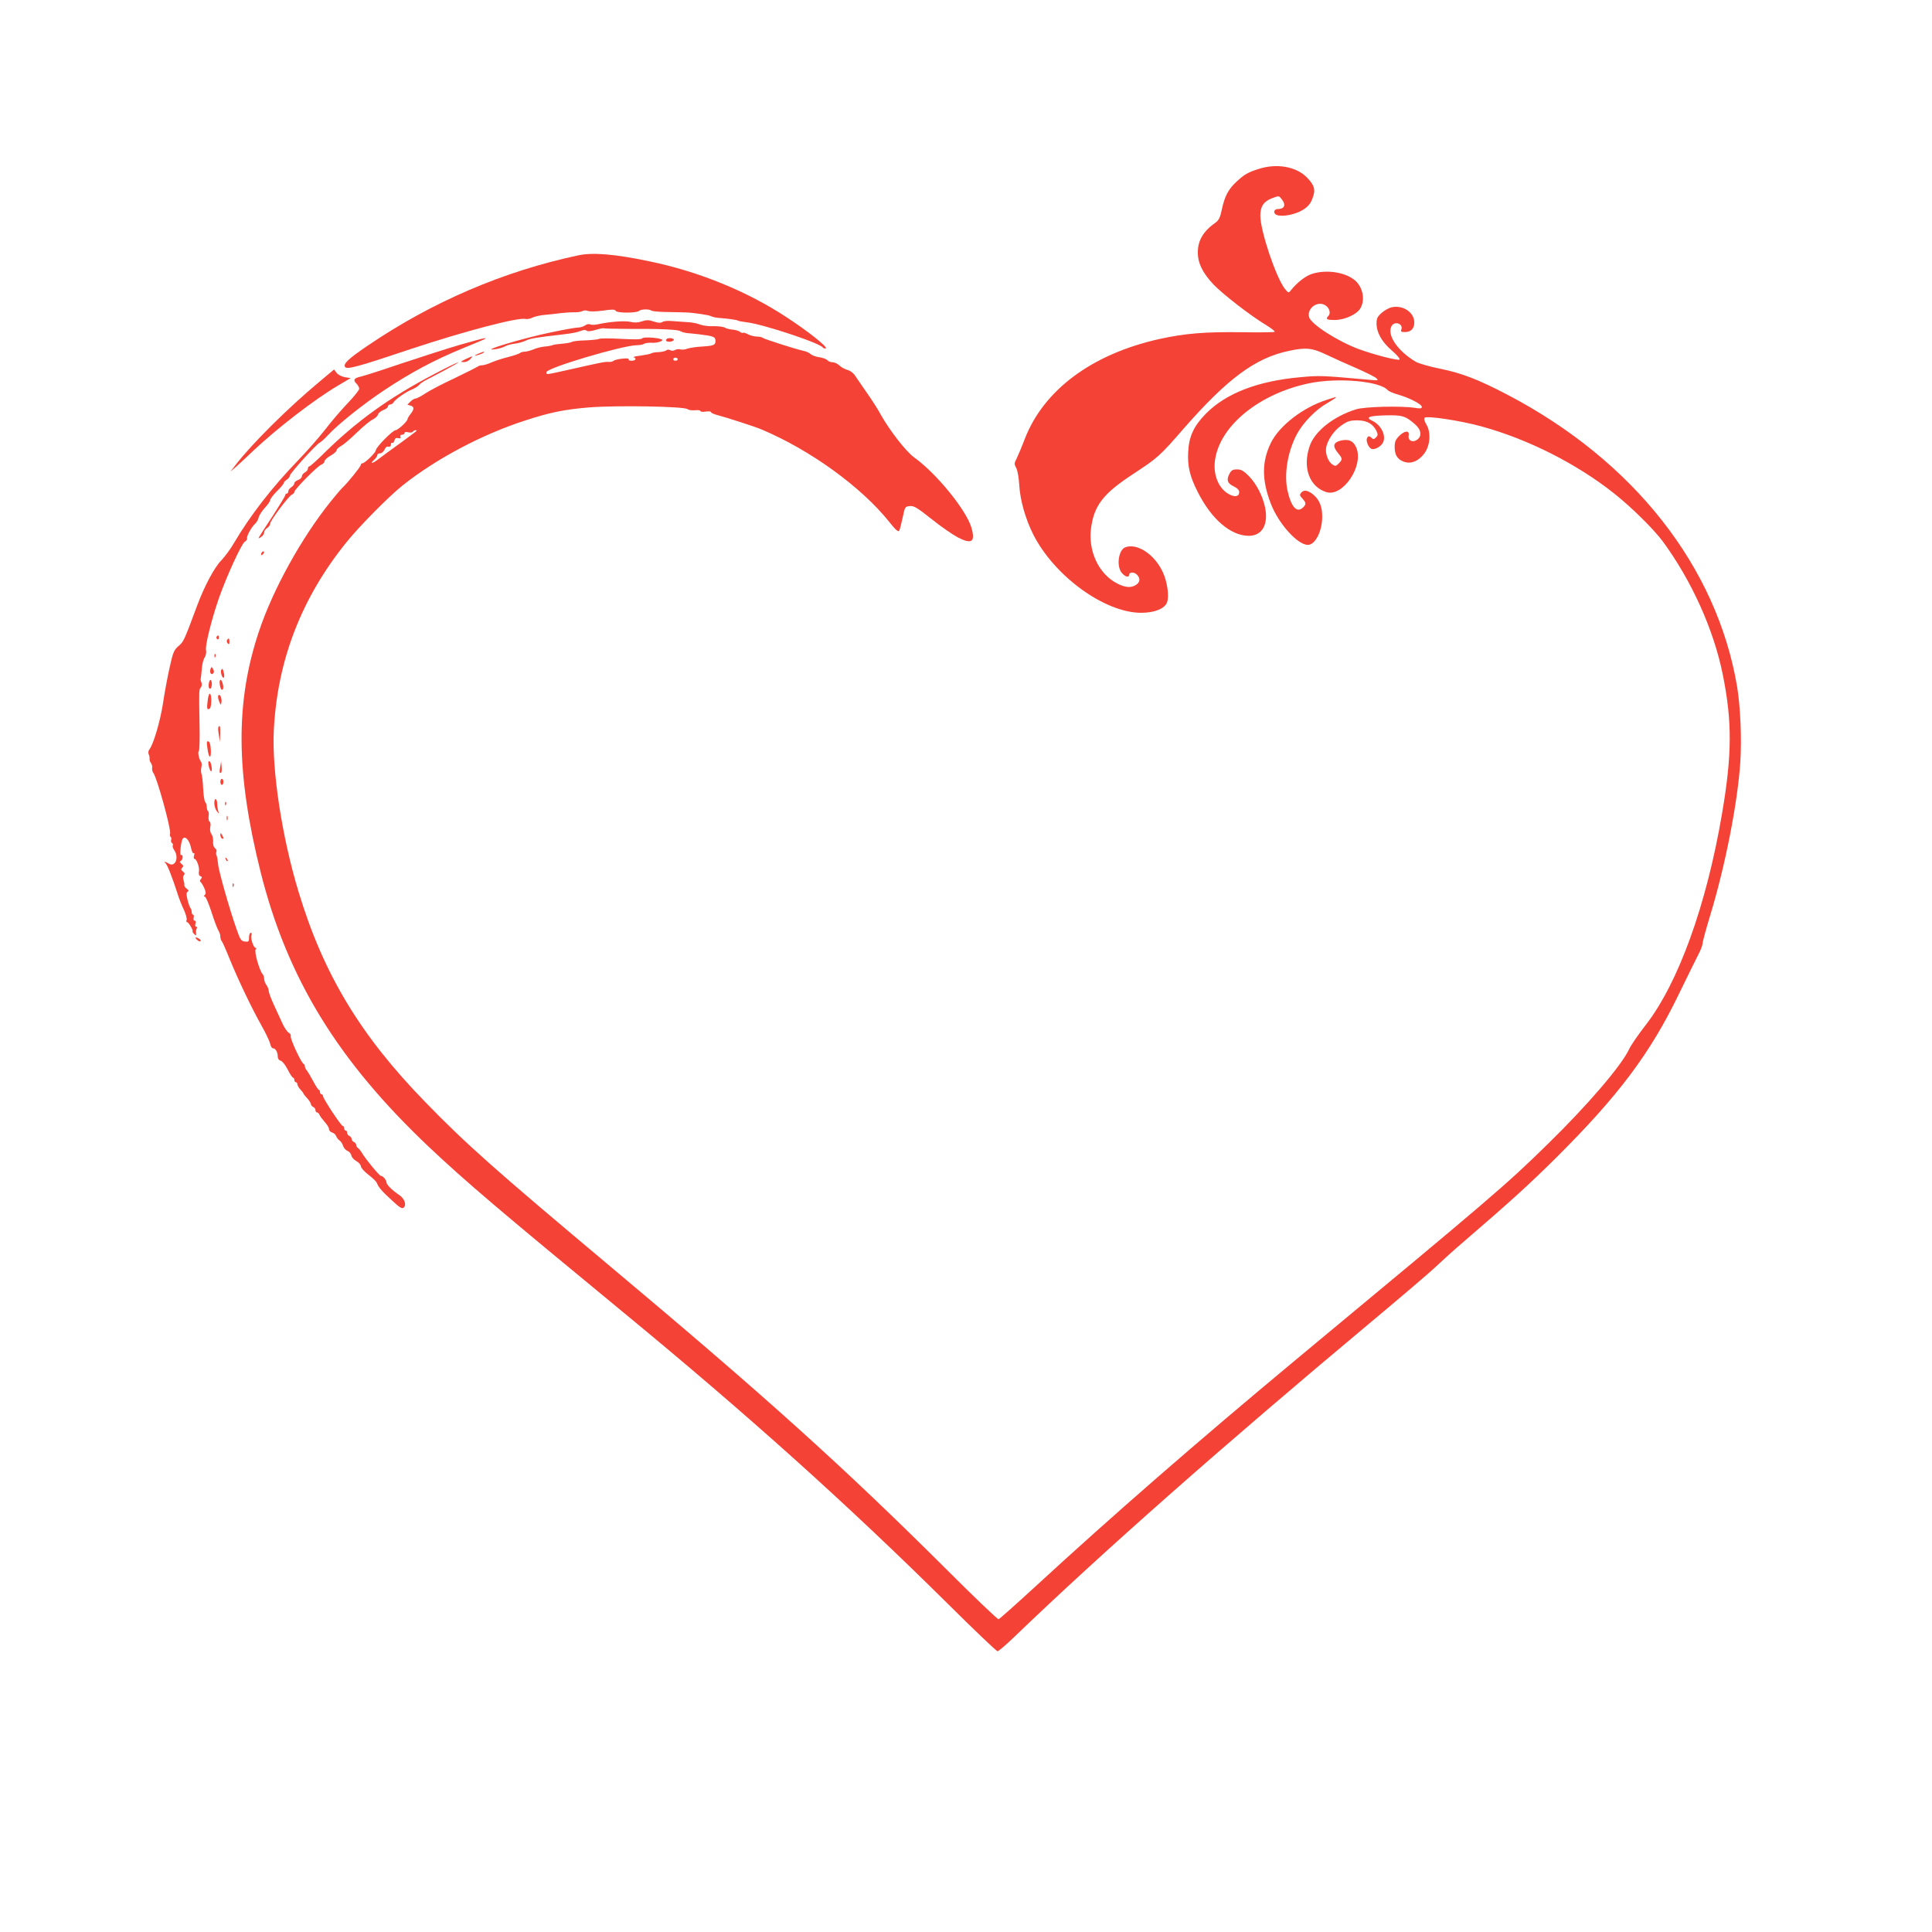 <?xml version="1.0" standalone="no"?>
<!DOCTYPE svg PUBLIC "-//W3C//DTD SVG 20010904//EN"
 "http://www.w3.org/TR/2001/REC-SVG-20010904/DTD/svg10.dtd">
<svg version="1.0" xmlns="http://www.w3.org/2000/svg"
 width="1280pt" height="1280pt" viewBox="0 0 1280 1280"
 preserveAspectRatio="xMidYMid meet">
<g transform="translate(0,1280) scale(0.1,-0.1)"
fill="#f44336" stroke="none">
<path d="M8340 11681 c-73 -23 -95 -36 -147 -84 -55 -50 -80 -99 -98 -185 -11
-53 -20 -71 -42 -87 -80 -56 -117 -118 -117 -195 -1 -72 31 -137 103 -214 60
-63 246 -208 350 -270 34 -21 59 -41 56 -44 -4 -4 -104 -5 -223 -3 -241 3
-371 -8 -541 -45 -447 -100 -766 -337 -892 -663 -20 -53 -45 -111 -54 -130
-16 -30 -16 -36 -3 -60 9 -15 18 -64 21 -116 6 -101 41 -223 92 -325 140 -277
474 -520 716 -520 87 0 155 27 171 69 15 39 2 137 -28 200 -53 117 -170 195
-249 165 -44 -17 -60 -122 -24 -168 20 -26 49 -35 49 -16 0 20 31 22 50 5 26
-24 25 -50 -2 -69 -32 -22 -71 -20 -126 8 -125 64 -197 221 -172 378 22 143
83 220 275 346 167 110 176 117 342 308 286 326 471 463 691 509 114 25 157
20 252 -26 47 -22 137 -63 200 -90 63 -28 122 -57 130 -66 14 -14 9 -15 -50
-9 -313 28 -325 29 -454 17 -282 -25 -493 -106 -627 -242 -80 -82 -112 -150
-117 -254 -5 -94 11 -162 63 -264 91 -181 218 -290 338 -291 88 0 131 73 109
186 -16 77 -56 156 -107 209 -36 36 -51 45 -79 45 -29 0 -38 -5 -51 -30 -21
-40 -13 -63 30 -83 23 -11 35 -24 35 -37 0 -30 -28 -36 -68 -14 -70 38 -108
133 -91 233 36 225 296 434 624 502 190 39 471 14 520 -47 6 -6 37 -20 70 -29
73 -21 155 -63 155 -81 0 -11 -11 -12 -47 -6 -91 14 -334 8 -389 -10 -151 -47
-276 -147 -308 -246 -47 -140 -1 -266 110 -302 109 -36 251 172 200 294 -19
46 -53 60 -107 46 -47 -13 -51 -37 -14 -82 30 -36 31 -42 4 -69 -18 -18 -23
-19 -42 -6 -28 18 -48 73 -41 112 10 51 52 113 102 147 40 28 56 33 104 33 63
0 103 -22 127 -69 11 -24 11 -30 -3 -44 -12 -13 -18 -13 -28 -4 -16 16 -25 15
-32 -3 -7 -19 12 -62 31 -69 17 -7 53 10 70 33 33 42 -1 123 -65 153 -48 23
-25 33 83 36 115 3 136 -3 200 -59 42 -37 47 -79 13 -103 -30 -21 -62 -4 -55
30 6 34 -27 32 -64 -5 -23 -24 -29 -38 -29 -73 0 -53 19 -83 64 -98 46 -15 94
5 132 55 39 52 46 138 15 191 -14 23 -18 41 -13 46 15 15 235 -18 377 -57 310
-85 632 -248 880 -445 117 -93 260 -235 320 -315 192 -261 339 -586 399 -885
63 -312 61 -533 -5 -920 -103 -607 -289 -1121 -505 -1400 -49 -63 -99 -135
-110 -160 -52 -111 -276 -372 -540 -630 -280 -274 -349 -333 -1674 -1433 -649
-540 -1209 -1027 -1729 -1506 -123 -113 -229 -207 -235 -209 -7 -1 -162 147
-346 331 -687 684 -1200 1146 -2245 2022 -738 619 -935 793 -1205 1071 -433
444 -678 851 -843 1399 -109 360 -176 800 -163 1065 23 463 182 877 481 1247
85 106 280 303 370 375 223 178 529 340 814 432 169 55 260 73 426 87 181 14
629 7 651 -12 7 -6 30 -9 49 -7 19 2 35 0 35 -5 0 -5 16 -7 35 -4 19 3 35 2
35 -3 0 -5 19 -14 43 -20 64 -17 247 -76 292 -95 323 -136 660 -380 846 -612
39 -50 60 -69 66 -60 4 6 14 45 23 86 15 73 16 75 47 78 27 3 47 -8 145 -86
62 -50 141 -104 175 -122 92 -47 116 -29 89 65 -34 117 -233 361 -380 466 -53
38 -161 177 -219 280 -19 36 -61 101 -92 145 -31 44 -65 95 -77 112 -12 20
-32 36 -53 42 -18 5 -42 18 -54 30 -11 11 -32 21 -45 21 -13 0 -29 6 -35 14
-6 7 -30 16 -52 19 -22 3 -48 12 -57 20 -9 9 -30 19 -47 22 -61 14 -260 78
-270 86 -5 5 -23 9 -40 9 -16 0 -43 7 -59 15 -16 9 -31 13 -34 10 -3 -3 -11 0
-19 6 -7 7 -29 13 -48 15 -20 2 -41 7 -48 11 -14 9 -45 13 -103 12 -22 0 -54
6 -70 12 -16 7 -54 14 -84 15 -30 2 -75 5 -99 7 -25 3 -53 0 -62 -6 -13 -8
-28 -7 -58 3 -33 11 -48 11 -78 1 -26 -9 -51 -10 -78 -3 -39 8 -135 1 -217
-17 -20 -4 -42 -4 -49 0 -7 4 -22 1 -33 -7 -11 -8 -32 -14 -46 -14 -14 0 -90
-13 -170 -30 -193 -39 -503 -133 -375 -113 22 3 49 12 60 18 11 7 40 15 65 18
25 3 59 13 75 21 26 13 72 21 240 40 63 7 99 14 127 25 16 6 29 6 35 0 6 -6
28 -4 58 5 27 8 51 13 55 11 4 -2 81 -4 171 -4 90 0 173 0 184 -1 97 -3 143
-7 155 -15 7 -5 28 -10 44 -12 17 -1 49 -5 71 -7 106 -13 115 -17 115 -46 0
-26 -11 -31 -90 -36 -38 -2 -82 -9 -96 -14 -15 -6 -35 -8 -45 -5 -10 3 -27 2
-37 -4 -10 -6 -24 -6 -32 -1 -9 5 -19 5 -27 -2 -7 -5 -29 -10 -50 -11 -21 0
-42 -4 -48 -8 -5 -4 -37 -10 -70 -15 -33 -4 -54 -9 -47 -11 22 -8 13 -23 -14
-23 -14 0 -22 4 -19 10 7 12 -85 2 -101 -11 -6 -5 -20 -8 -30 -7 -23 3 -55 -4
-250 -48 -175 -39 -164 -38 -164 -20 0 28 501 177 599 179 20 0 41 4 48 9 7 5
29 8 50 7 42 -3 90 16 63 24 -36 12 -120 15 -126 5 -4 -7 -49 -8 -140 -3 -73
4 -138 4 -144 0 -7 -4 -47 -8 -89 -10 -43 -1 -83 -5 -91 -10 -7 -4 -36 -10
-64 -12 -28 -2 -58 -6 -66 -10 -8 -3 -32 -8 -52 -9 -21 -2 -54 -10 -74 -19
-20 -8 -46 -15 -58 -15 -12 0 -26 -4 -31 -9 -6 -5 -41 -17 -80 -27 -38 -9 -88
-26 -111 -36 -22 -10 -49 -18 -60 -18 -11 0 -24 -4 -29 -9 -6 -4 -75 -39 -154
-77 -80 -37 -167 -83 -194 -101 -27 -18 -55 -33 -63 -33 -8 0 -23 -9 -35 -21
l-20 -20 20 -6 c26 -7 27 -23 1 -56 -11 -14 -20 -29 -20 -34 0 -14 -64 -73
-79 -73 -19 0 -131 -114 -131 -133 0 -16 -74 -87 -90 -87 -6 0 -10 -5 -10 -11
0 -11 -87 -118 -120 -149 -9 -8 -44 -49 -77 -90 -195 -242 -385 -585 -478
-865 -156 -467 -153 -934 11 -1590 177 -707 512 -1253 1118 -1826 248 -233
451 -406 1286 -1094 827 -681 1478 -1266 2146 -1927 176 -175 326 -318 333
-318 7 0 58 44 114 98 578 556 1378 1262 2347 2072 206 172 407 343 445 380
39 37 124 114 190 170 292 251 431 377 605 550 413 411 622 690 811 1080 55
113 113 231 129 262 17 31 30 66 30 77 0 11 23 96 51 188 99 325 181 743 199
1012 10 157 1 366 -21 501 -134 795 -685 1497 -1522 1935 -193 101 -303 143
-445 172 -70 14 -143 35 -162 46 -121 72 -192 177 -161 236 20 37 80 17 65
-23 -5 -13 0 -16 24 -16 40 0 62 23 62 64 0 65 -72 115 -146 101 -19 -3 -50
-20 -69 -37 -29 -25 -35 -37 -35 -71 0 -60 34 -121 101 -179 33 -28 56 -55 51
-60 -9 -9 -165 31 -267 68 -143 53 -319 166 -332 213 -15 57 53 109 105 80 29
-16 41 -54 23 -72 -21 -21 -11 -27 42 -27 67 0 151 39 172 81 32 60 11 146
-46 188 -69 51 -190 66 -281 35 -41 -14 -97 -58 -137 -109 -14 -17 -16 -16
-38 11 -59 75 -163 383 -163 486 0 60 22 93 76 114 47 18 47 18 65 -5 31 -38
20 -66 -26 -66 -28 0 -31 -32 -4 -40 39 -13 125 5 172 35 33 21 49 40 62 74
23 59 14 89 -38 142 -71 71 -199 93 -317 55z m-3850 -1261 c0 -5 -7 -10 -15
-10 -8 0 -15 5 -15 10 0 6 7 10 15 10 8 0 15 -4 15 -10z m-1730 -474 c0 -2
-48 -38 -107 -81 -60 -43 -125 -91 -146 -107 -41 -32 -61 -34 -27 -3 11 10 20
24 20 30 0 7 8 12 17 11 9 0 22 9 29 22 6 13 14 23 18 23 21 -2 26 1 26 15 0
8 4 13 9 10 5 -3 11 4 14 15 4 16 11 20 26 16 14 -3 18 -1 14 9 -3 8 1 14 11
14 9 0 16 5 16 11 0 7 10 9 24 5 14 -3 28 -2 31 4 6 9 25 14 25 6z"/>
<path d="M3830 11108 c-494 -105 -965 -307 -1394 -598 -128 -87 -163 -120
-150 -141 12 -19 82 0 443 121 346 115 704 209 753 197 10 -3 31 1 46 9 16 7
53 16 83 18 30 3 74 7 99 11 25 3 65 6 90 6 25 -1 51 3 59 8 8 5 24 6 36 1 13
-5 56 -4 99 2 63 9 79 9 86 -2 10 -15 139 -15 155 1 11 11 69 12 79 2 4 -5 47
-9 94 -10 48 -1 95 -2 105 -2 9 -1 23 -1 30 -1 46 -1 154 -17 166 -24 8 -5 30
-10 50 -12 67 -5 121 -13 130 -18 4 -3 30 -8 57 -11 110 -13 487 -138 505
-167 4 -6 13 -8 20 -6 17 6 -114 111 -258 205 -262 173 -586 305 -912 372
-229 48 -375 60 -471 39z"/>
<path d="M3045 10515 c-82 -24 -256 -80 -385 -123 -129 -44 -251 -83 -270 -87
-44 -10 -53 -22 -29 -46 11 -11 19 -26 19 -35 0 -8 -35 -52 -78 -97 -43 -45
-109 -122 -147 -172 -38 -49 -121 -144 -185 -210 -171 -178 -313 -361 -420
-543 -23 -40 -62 -92 -85 -116 -44 -44 -112 -172 -158 -296 -87 -234 -90 -241
-124 -270 -31 -27 -37 -42 -59 -142 -14 -61 -34 -168 -44 -237 -18 -118 -64
-275 -91 -307 -6 -8 -8 -21 -4 -31 5 -10 7 -24 6 -31 -1 -8 3 -20 9 -27 6 -8
10 -22 8 -33 -2 -10 2 -25 8 -33 24 -30 118 -372 111 -401 -3 -10 -1 -20 4
-23 4 -3 6 -12 3 -19 -3 -8 0 -17 5 -21 6 -3 9 -11 6 -16 -4 -5 1 -19 9 -31
34 -48 7 -116 -35 -90 -20 13 -41 17 -23 4 11 -7 45 -93 80 -202 9 -30 28 -79
42 -107 13 -29 22 -60 18 -68 -3 -8 -1 -15 4 -15 10 0 42 -55 36 -61 -2 -2 3
-10 11 -18 13 -11 14 -11 12 5 -2 11 0 25 4 32 5 7 3 12 -3 12 -7 0 -9 8 -5
20 4 12 2 20 -5 20 -7 0 -10 8 -7 20 3 11 1 20 -4 20 -5 0 -9 8 -9 18 0 10 -4
22 -9 27 -4 6 -13 30 -19 55 -8 34 -8 46 1 52 9 5 7 11 -6 20 -10 8 -17 18
-16 23 2 6 -1 21 -5 34 -5 14 -4 27 3 34 7 7 5 14 -7 23 -13 10 -14 15 -5 25
10 10 9 15 -5 26 -12 11 -14 16 -4 19 6 3 12 15 12 25 0 11 -4 18 -10 14 -12
-7 -1 96 12 110 16 18 42 -11 53 -59 5 -27 14 -44 19 -39 5 4 5 -2 2 -14 -4
-13 -3 -23 2 -23 15 0 35 -57 30 -84 -3 -16 0 -27 10 -31 11 -4 12 -8 3 -19
-7 -8 -8 -16 -4 -18 4 -1 16 -19 25 -39 12 -27 14 -39 5 -48 -8 -8 -8 -11 0
-11 6 0 26 -46 44 -102 18 -57 39 -112 46 -123 7 -11 13 -29 13 -40 0 -12 4
-25 9 -30 5 -6 28 -57 51 -115 58 -142 147 -328 211 -442 29 -51 55 -106 59
-123 3 -16 11 -30 18 -30 17 0 32 -25 32 -53 0 -15 7 -26 19 -29 11 -3 32 -29
47 -59 15 -30 31 -54 36 -54 4 0 8 -7 8 -15 0 -8 5 -15 10 -15 6 0 10 -6 10
-13 0 -7 9 -23 20 -35 11 -12 20 -23 20 -26 0 -3 11 -17 25 -32 14 -15 25 -33
25 -39 0 -7 7 -15 15 -19 8 -3 15 -12 15 -21 0 -8 5 -15 10 -15 6 0 13 -7 17
-16 3 -9 19 -30 34 -47 16 -17 29 -39 29 -48 0 -9 9 -19 20 -22 11 -3 23 -13
27 -24 4 -10 14 -24 24 -30 9 -7 19 -23 22 -35 4 -13 16 -27 29 -33 13 -5 24
-19 26 -30 1 -11 16 -28 32 -37 17 -9 30 -25 31 -35 0 -10 23 -35 50 -56 28
-21 53 -46 56 -55 10 -27 34 -55 101 -116 49 -46 65 -56 76 -47 21 17 7 59
-28 83 -49 33 -86 70 -86 86 0 15 -24 42 -37 42 -10 0 -102 112 -124 150 -8
14 -20 29 -26 33 -7 4 -13 14 -13 21 0 8 -7 16 -15 20 -8 3 -15 12 -15 20 0 7
-7 16 -15 20 -8 3 -15 12 -15 21 0 8 -4 15 -10 15 -5 0 -10 7 -10 15 0 8 -4
15 -9 15 -11 0 -131 182 -131 198 0 7 -4 12 -10 12 -5 0 -10 7 -10 15 0 8 -4
15 -8 15 -4 0 -21 26 -37 57 -17 32 -36 63 -42 71 -7 7 -13 19 -13 27 0 7 -4
15 -9 17 -15 5 -90 168 -85 183 3 7 -3 18 -13 23 -10 6 -30 34 -43 64 -13 29
-39 85 -57 124 -18 39 -33 80 -33 90 0 10 -7 28 -15 38 -8 11 -15 29 -15 41 0
12 -5 26 -10 31 -20 20 -58 152 -46 164 6 6 6 10 0 10 -14 0 -36 64 -28 84 3
9 1 16 -5 16 -6 0 -11 -14 -11 -31 0 -27 -3 -30 -27 -27 -25 3 -31 11 -56 83
-45 127 -119 386 -122 430 -2 22 -6 48 -10 57 -4 9 -4 21 -1 26 3 6 -1 16 -10
23 -9 7 -14 25 -12 45 1 17 -4 39 -11 48 -8 10 -11 28 -8 46 4 16 2 32 -4 36
-6 3 -9 20 -7 36 3 16 1 31 -4 34 -4 3 -8 15 -8 28 0 12 -5 27 -10 32 -6 6
-12 46 -14 90 -2 43 -7 87 -11 97 -4 9 -4 29 -1 43 4 14 3 31 -2 37 -14 17
-23 65 -15 70 5 3 7 83 5 179 -4 228 -4 228 9 244 6 8 8 21 4 31 -5 10 -7 23
-5 28 1 6 5 34 7 63 2 29 10 64 19 76 9 15 12 34 9 49 -7 28 36 201 85 343 52
148 151 364 172 375 10 6 17 16 15 22 -5 14 29 75 53 97 10 8 20 27 24 42 3
15 22 43 41 64 19 20 35 43 35 51 0 7 20 34 45 59 25 24 45 49 45 54 0 5 9 15
20 22 11 7 20 19 20 26 0 15 177 211 198 219 8 4 33 26 56 51 64 70 236 207
372 297 176 117 328 198 514 275 168 69 168 69 150 69 -8 0 -82 -20 -165 -44z"/>
<path d="M4417 10554 c-12 -13 3 -21 28 -17 13 3 22 9 19 14 -6 10 -38 12 -47
3z"/>
<path d="M3165 10455 c-25 -12 -26 -14 -5 -9 28 7 60 23 45 23 -5 0 -23 -6
-40 -14z"/>
<path d="M3085 10421 c-36 -18 -37 -19 -14 -20 14 -1 34 8 44 19 22 24 20 24
-30 1z"/>
<path d="M2885 10326 c-311 -162 -529 -320 -758 -548 -38 -37 -73 -68 -78 -68
-5 0 -9 -7 -9 -15 0 -8 -9 -19 -20 -25 -11 -6 -20 -17 -20 -26 0 -8 -11 -19
-25 -24 -14 -5 -25 -15 -25 -22 0 -7 -9 -19 -20 -26 -11 -7 -20 -19 -20 -27 0
-8 -4 -15 -10 -15 -5 0 -10 -5 -10 -10 0 -6 -38 -68 -83 -138 -108 -164 -104
-157 -78 -140 12 7 21 21 21 30 0 10 9 23 20 30 11 7 20 20 20 29 0 20 124
185 145 193 8 3 15 10 15 17 0 16 151 169 178 180 12 5 22 15 22 23 0 8 18 25
40 37 22 13 40 28 40 36 0 7 13 19 29 28 16 8 63 48 105 89 42 41 90 80 106
87 16 8 31 22 34 32 2 10 18 23 35 30 17 6 31 17 31 24 0 7 7 13 15 13 7 0 18
6 22 14 11 20 81 69 123 86 19 8 40 21 46 29 6 8 25 21 41 30 17 9 75 39 129
68 54 29 95 52 89 52 -5 0 -73 -32 -150 -73z"/>
<path d="M2114 10269 c-209 -174 -449 -413 -556 -553 l-32 -41 35 30 c19 16
70 64 114 106 165 155 405 340 565 435 l83 49 -38 6 c-22 4 -45 16 -55 29
l-17 22 -99 -83z"/>
<path d="M8790 10151 c-157 -50 -314 -171 -370 -285 -61 -124 -61 -247 0 -404
51 -132 177 -272 245 -272 49 0 95 91 95 187 0 67 -18 111 -59 146 -37 30 -63
34 -81 12 -11 -13 -9 -20 9 -38 26 -29 26 -39 2 -61 -40 -36 -77 6 -101 114
-24 109 1 258 62 373 41 77 126 164 201 206 31 18 57 35 57 37 0 5 5 6 -60
-15z"/>
<path d="M1737 9143 c-4 -3 -7 -11 -7 -17 0 -6 5 -5 12 2 6 6 9 14 7 17 -3 3
-9 2 -12 -2z"/>
<path d="M1435 8581 c-3 -5 -1 -12 5 -16 5 -3 10 1 10 9 0 18 -6 21 -15 7z"/>
<path d="M1504 8559 c-3 -6 -1 -16 5 -22 8 -8 11 -5 11 11 0 24 -5 28 -16 11z"/>
<path d="M1421 8454 c0 -11 3 -14 6 -6 3 7 2 16 -1 19 -3 4 -6 -2 -5 -13z"/>
<path d="M1395 8368 c-9 -22 4 -43 17 -30 7 7 7 16 0 29 -10 17 -11 17 -17 1z"/>
<path d="M1466 8362 c-7 -12 4 -52 15 -52 5 0 6 12 3 28 -8 33 -10 36 -18 24z"/>
<path d="M1384 8276 c-3 -15 -2 -32 3 -37 13 -13 23 34 12 52 -5 9 -10 4 -15
-15z"/>
<path d="M1458 8294 c-8 -13 2 -64 13 -64 11 0 11 27 0 54 -4 11 -10 15 -13
10z"/>
<path d="M1376 8159 c-7 -54 -4 -65 13 -54 13 7 15 92 2 99 -5 3 -12 -17 -15
-45z"/>
<path d="M1446 8192 c-3 -6 -1 -23 6 -39 11 -26 12 -27 15 -6 5 26 -11 61 -21
45z"/>
<path d="M1447 7983 c-3 -5 -1 -28 3 -53 l7 -45 2 53 c1 49 -2 62 -12 45z"/>
<path d="M1374 7844 c9 -69 25 -78 23 -14 -2 35 -7 55 -16 58 -11 4 -13 -5 -7
-44z"/>
<path d="M1380 7748 c0 -23 12 -58 19 -58 10 0 1 59 -10 66 -5 3 -9 -1 -9 -8z"/>
<path d="M1459 7720 c-7 -35 -4 -48 7 -38 3 4 4 21 2 40 l-3 33 -6 -35z"/>
<path d="M1460 7620 c0 -11 5 -20 10 -20 6 0 10 9 10 20 0 11 -4 20 -10 20 -5
0 -10 -9 -10 -20z"/>
<path d="M1420 7478 c0 -18 8 -42 17 -53 15 -19 15 -19 8 5 -4 14 -6 35 -6 47
0 12 -4 25 -9 28 -6 4 -10 -8 -10 -27z"/>
<path d="M1491 7474 c0 -11 3 -14 6 -6 3 7 2 16 -1 19 -3 4 -6 -2 -5 -13z"/>
<path d="M1502 7380 c0 -14 2 -19 5 -12 2 6 2 18 0 25 -3 6 -5 1 -5 -13z"/>
<path d="M1460 7268 c0 -9 5 -20 10 -23 13 -8 13 5 0 25 -8 13 -10 13 -10 -2z"/>
<path d="M1496 7107 c3 -10 9 -15 12 -12 3 3 0 11 -7 18 -10 9 -11 8 -5 -6z"/>
<path d="M1541 6934 c0 -11 3 -14 6 -6 3 7 2 16 -1 19 -3 4 -6 -2 -5 -13z"/>
<path d="M1305 6574 c9 -9 19 -13 23 -10 3 4 0 11 -8 16 -24 15 -33 11 -15 -6z"/>
</g>
</svg>
